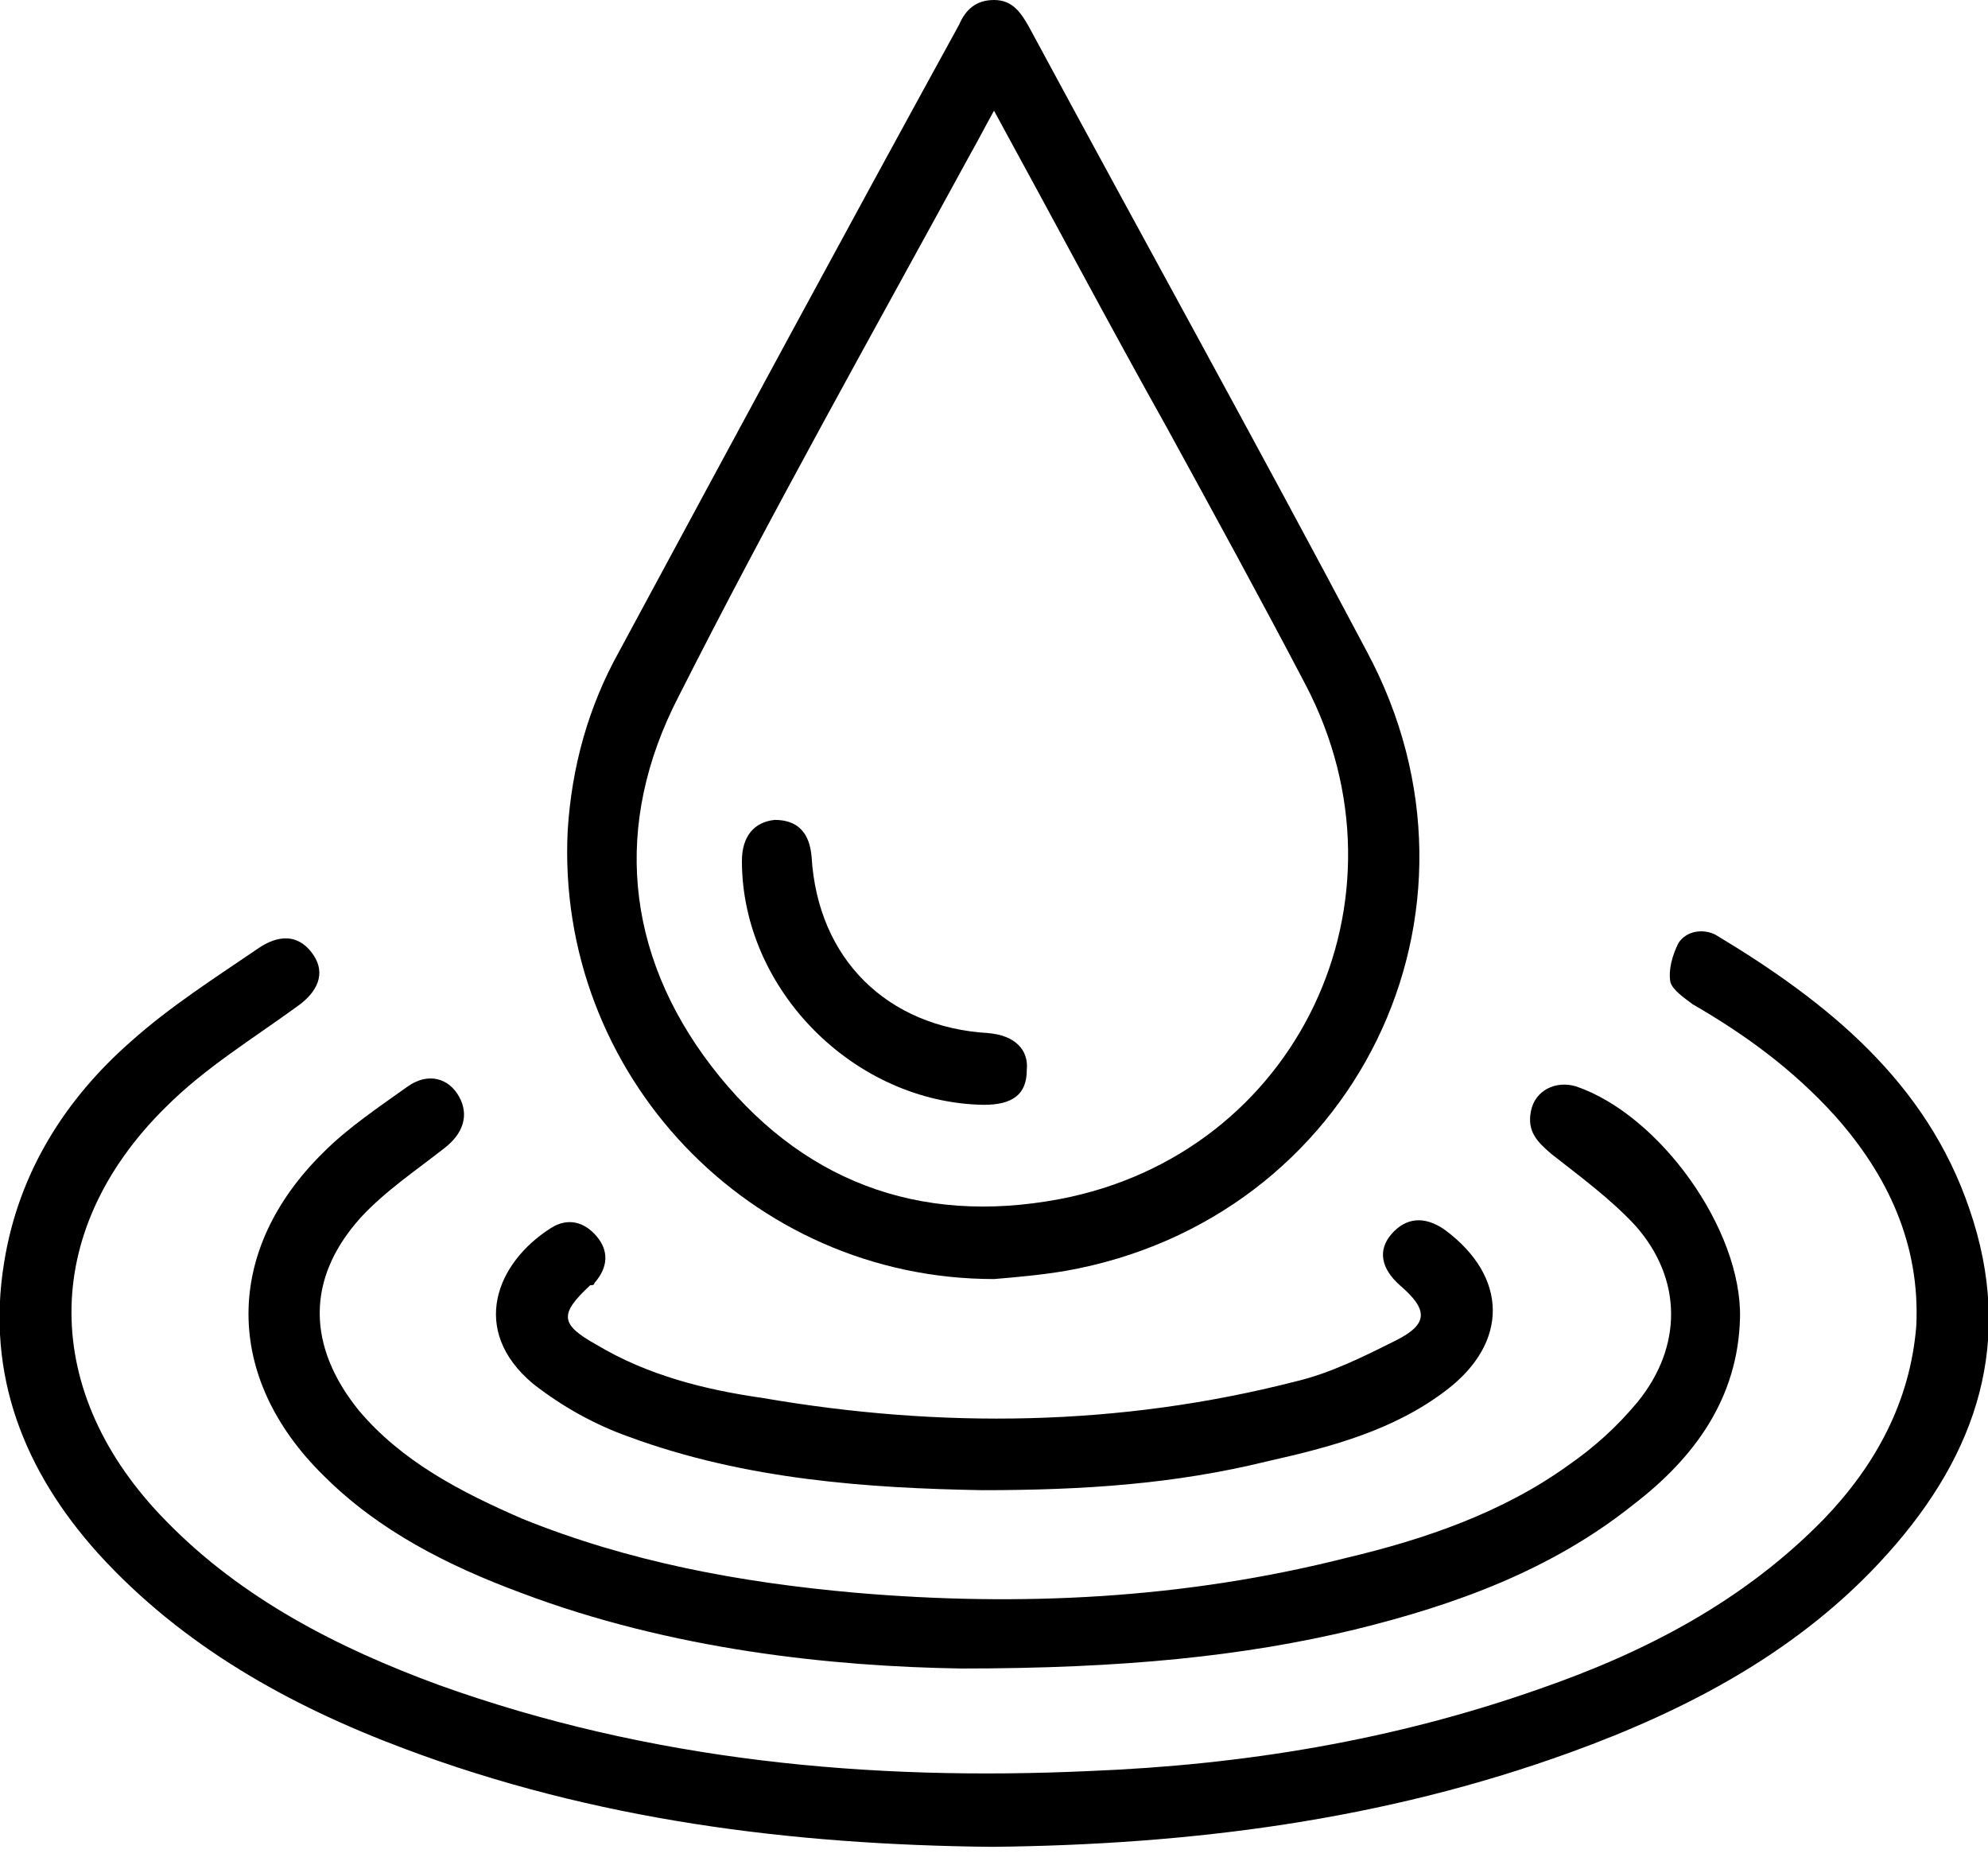 <?xml version="1.0" encoding="UTF-8"?> <svg xmlns="http://www.w3.org/2000/svg" xmlns:xlink="http://www.w3.org/1999/xlink" version="1.1" id="Calque_1" x="0px" y="0px" viewBox="0 0 97 91" style="enable-background:new 0 0 97 91;" xml:space="preserve"> <g> <path d="M48.4,90.1C38.6,90,29,88.8,19.7,85.3c-5.6-2.1-10.8-5-14.9-9.5c-3.6-4-5.5-8.7-4.6-14.2c0.7-4.4,3-8,6.2-10.8 c1.9-1.7,4.1-3.1,6.3-4.6c1.1-0.7,2-0.5,2.6,0.4c0.6,0.9,0.2,1.8-0.8,2.5c-2.2,1.6-4.5,3-6.4,4.9c-6.2,6.1-6.1,14,0,20.2 c3.7,3.8,8.4,6.2,13.3,8c10.3,3.7,21,4.7,31.8,4.2c7.5-0.3,14.8-1.5,21.9-4c5.2-1.8,10-4.3,13.9-8.3c2.5-2.6,4.2-5.7,4.5-9.4 c0.2-4-1.4-7.4-4-10.3c-2-2.2-4.3-3.9-6.9-5.4c-0.4-0.3-1-0.7-1.1-1.1c-0.1-0.6,0.1-1.3,0.4-1.9c0.4-0.6,1.2-0.7,1.8-0.4 C89.2,48.9,94,52.8,96.1,59c2.2,6.4,0.4,11.9-4,16.8c-4.2,4.7-9.7,7.6-15.5,9.7C67.5,88.8,58.1,90,48.4,90.1z"></path> <path d="M48.5,62.4c-11.9,0-21.4-10-20.8-21.9c0.2-3.1,1-6,2.5-8.7c5.5-10.2,11-20.4,16.6-30.6C47.1,0.5,47.6,0,48.5,0 c0.9,0,1.3,0.6,1.7,1.3c5.5,10.2,11.1,20.3,16.5,30.5C73.5,44.5,66.1,59.5,52,62C50.8,62.2,49.7,62.3,48.5,62.4z M48.5,5.4 c-0.5,0.9-0.8,1.5-1.2,2.2c-4.8,8.8-9.7,17.5-14.2,26.4c-3.2,6.2-2.6,12.5,1.6,18c4.3,5.6,10.1,7.8,17,6.5 c11.6-2.2,17.5-14.6,12-25.1c-2.2-4.2-4.5-8.4-6.8-12.6C54.1,15.8,51.4,10.7,48.5,5.4z"></path> <path d="M46.9,81.4c-6.3-0.1-14.1-0.9-21.5-3.7c-3.5-1.3-6.9-3-9.6-5.7c-4.9-4.8-4.9-11,0-15.8c1.2-1.2,2.7-2.2,4.1-3.2 c1-0.7,2-0.4,2.5,0.5c0.5,0.9,0.2,1.8-0.7,2.5c-1.4,1.1-2.9,2.1-4.1,3.4c-2.7,3-2.6,6.3-0.1,9.4c2.1,2.5,5,4,8,5.3 c5.2,2.1,10.6,3.1,16.2,3.6c8.1,0.7,16.1,0.3,24-1.7c3.8-0.9,7.6-2.2,10.8-4.5c1.3-0.9,2.4-1.9,3.4-3.1c2.2-2.7,2.2-6-0.1-8.6 c-1.2-1.3-2.7-2.4-4.1-3.5c-0.7-0.6-1.2-1.1-1-2.1c0.2-1,1.2-1.5,2.2-1.2c4.1,1.4,8.1,7,8,11.3c-0.1,3.9-2.2,6.8-5.2,9.1 c-4,3.2-8.7,4.9-13.6,6.1C60.7,80.8,54.8,81.4,46.9,81.4z"></path> <path d="M47.9,72.7c-5.5-0.1-11.5-0.5-17.2-2.6c-1.7-0.6-3.3-1.5-4.7-2.6c-3.1-2.6-1.8-5.9,0.9-7.6c0.8-0.5,1.6-0.3,2.2,0.4 c0.6,0.7,0.6,1.5-0.1,2.3c0,0.1-0.1,0.1-0.2,0.1c-1.5,1.4-1.5,1.9,0.3,2.9c2.5,1.5,5.3,2.2,8.1,2.6c8.7,1.5,17.4,1.4,26-0.8 c1.7-0.4,3.3-1.2,4.9-2c1.6-0.8,1.6-1.5,0.2-2.7c-0.9-0.8-1.1-1.7-0.4-2.5c0.7-0.8,1.6-0.9,2.6-0.2c3.1,2.3,3.1,5.5,0.1,7.8 c-2.6,2-5.7,2.8-8.8,3.5C57.3,72.4,52.9,72.7,47.9,72.7z"></path> <path d="M48,53.9c-6.3-0.1-11.8-5.6-11.8-11.9c0-1.2,0.6-1.9,1.6-2c1.1,0,1.7,0.6,1.8,1.8c0.3,5,3.7,8.3,8.6,8.6 c1.3,0.1,2,0.8,1.9,1.8C50.1,53.4,49.4,53.9,48,53.9z"></path> </g> </svg> 